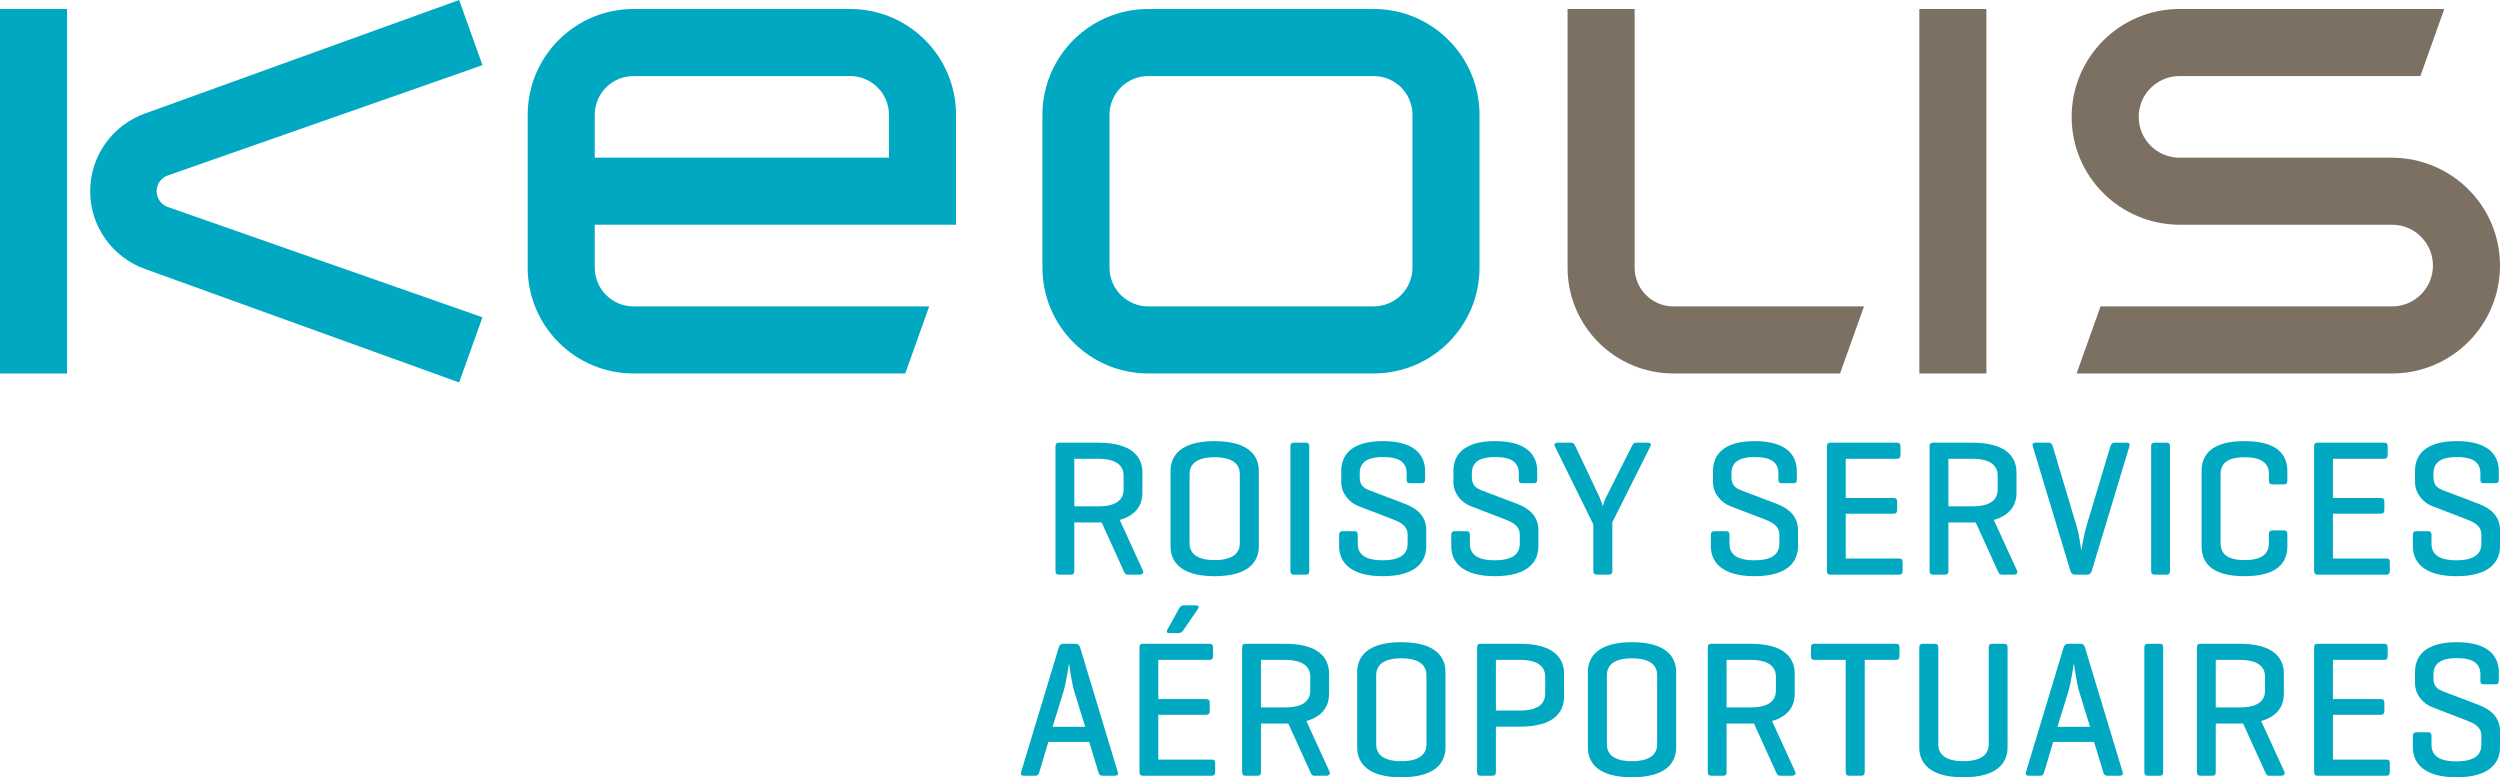 <?xml version="1.0" encoding="UTF-8"?><svg id="uuid-f3280f83-b7fe-494b-aa98-b7bf973e55ff" xmlns="http://www.w3.org/2000/svg" viewBox="0 0 283.465 88.132"><defs><style>.uuid-934c2134-8450-4ad4-83e3-1cd580e217ec,.uuid-fc0ac07f-7022-4753-843f-dcc0e0523990{fill-rule:evenodd;}.uuid-934c2134-8450-4ad4-83e3-1cd580e217ec,.uuid-fe3e756a-9dd6-4ad6-b45d-7a21fcb23e80{fill:#7b7062;}.uuid-b928b889-e2ac-4ae8-9ab6-e878ec426090,.uuid-fc0ac07f-7022-4753-843f-dcc0e0523990{fill:#00a9c1;}</style></defs><g id="uuid-38a9a9e5-760b-4b06-af4b-e877a6a670ac"><g id="uuid-afbbf1bb-204e-447d-a938-eee793b59739"><path class="uuid-b928b889-e2ac-4ae8-9ab6-e878ec426090" d="M121.811,59.237v5.479c0,.309-.088,.44-.396,.44h-1.342c-.286,0-.396-.132-.396-.44v-14.082c0-.308,.11-.439,.396-.439h4.467c3.785,0,4.995,1.584,4.995,3.389v2.288c0,1.342-.682,2.552-2.574,3.08l2.64,5.765c.11,.265-.088,.44-.396,.44h-1.32c-.308,0-.352-.176-.484-.44l-2.486-5.479h-3.103Zm0-7.217v5.391h2.729c1.98,0,2.86-.704,2.86-1.914v-1.562c0-1.188-.88-1.914-2.86-1.914h-2.729Z"/><path class="uuid-b928b889-e2ac-4ae8-9ab6-e878ec426090" d="M132.722,53.406c0-1.804,1.232-3.388,4.995-3.388,3.784,0,5.017,1.584,5.017,3.388v8.537c0,1.805-1.232,3.389-5.017,3.389-3.763,0-4.995-1.584-4.995-3.389v-8.537Zm7.855,.353c0-1.188-.88-1.914-2.86-1.914-1.958,0-2.838,.726-2.838,1.914v7.833c0,1.188,.88,1.914,2.838,1.914,1.98,0,2.86-.726,2.86-1.914v-7.833Z"/><path class="uuid-b928b889-e2ac-4ae8-9ab6-e878ec426090" d="M148.452,64.716c0,.309-.088,.44-.396,.44h-1.342c-.286,0-.396-.132-.396-.44v-14.082c0-.308,.11-.439,.396-.439h1.342c.308,0,.396,.132,.396,.439v14.082Z"/><path class="uuid-b928b889-e2ac-4ae8-9ab6-e878ec426090" d="M159.497,53.692c0-1.188-.726-1.87-2.663-1.87-1.936,0-2.662,.683-2.662,1.87v.44c0,1.012,.66,1.298,1.122,1.474l4.004,1.519c1.32,.506,2.42,1.364,2.42,2.992v1.826c0,1.805-1.254,3.389-4.929,3.389-3.675,0-4.951-1.584-4.951-3.389v-1.275c0-.309,.132-.44,.418-.44h1.298c.286,0,.396,.132,.396,.44v.99c0,1.188,.836,1.87,2.816,1.87,1.98,0,2.838-.683,2.838-1.87v-1.034c0-1.101-.99-1.475-1.848-1.805l-3.719-1.431c-.968-.374-1.958-1.363-1.958-2.728v-1.255c0-1.804,1.144-3.388,4.73-3.388s4.775,1.584,4.775,3.388v.969c0,.286-.11,.418-.396,.418h-1.298c-.308,0-.396-.132-.396-.418v-.683Z"/><path class="uuid-b928b889-e2ac-4ae8-9ab6-e878ec426090" d="M172.212,53.692c0-1.188-.726-1.87-2.663-1.87-1.936,0-2.662,.683-2.662,1.87v.44c0,1.012,.66,1.298,1.122,1.474l4.004,1.519c1.32,.506,2.42,1.364,2.42,2.992v1.826c0,1.805-1.254,3.389-4.929,3.389-3.675,0-4.951-1.584-4.951-3.389v-1.275c0-.309,.132-.44,.418-.44h1.298c.286,0,.396,.132,.396,.44v.99c0,1.188,.836,1.87,2.816,1.87,1.98,0,2.838-.683,2.838-1.87v-1.034c0-1.101-.99-1.475-1.848-1.805l-3.719-1.431c-.968-.374-1.958-1.363-1.958-2.728v-1.255c0-1.804,1.144-3.388,4.73-3.388s4.775,1.584,4.775,3.388v.969c0,.286-.11,.418-.396,.418h-1.298c-.308,0-.396-.132-.396-.418v-.683Z"/><path class="uuid-b928b889-e2ac-4ae8-9ab6-e878ec426090" d="M181.386,56.421c.132,.309,.33,.902,.352,.99,0-.044,.198-.704,.352-.99l2.926-5.809c.11-.22,.22-.418,.484-.418h1.342c.286,0,.44,.132,.286,.418l-4.312,8.604v5.522c0,.286-.11,.418-.396,.418h-1.342c-.308,0-.418-.132-.418-.418v-5.281l-4.357-8.845c-.132-.265,0-.418,.308-.418h1.518c.286,0,.374,.153,.506,.418l2.75,5.809Z"/><path class="uuid-b928b889-e2ac-4ae8-9ab6-e878ec426090" d="M201.648,53.692c0-1.188-.726-1.87-2.663-1.87-1.936,0-2.663,.683-2.663,1.87v.44c0,1.012,.66,1.298,1.123,1.474l4.004,1.519c1.32,.506,2.42,1.364,2.42,2.992v1.826c0,1.805-1.254,3.389-4.929,3.389s-4.951-1.584-4.951-3.389v-1.275c0-.309,.132-.44,.418-.44h1.298c.286,0,.396,.132,.396,.44v.99c0,1.188,.836,1.87,2.816,1.87s2.838-.683,2.838-1.87v-1.034c0-1.101-.99-1.475-1.848-1.805l-3.719-1.431c-.968-.374-1.958-1.363-1.958-2.728v-1.255c0-1.804,1.144-3.388,4.73-3.388s4.775,1.584,4.775,3.388v.969c0,.286-.11,.418-.396,.418h-1.298c-.308,0-.396-.132-.396-.418v-.683Z"/><path class="uuid-b928b889-e2ac-4ae8-9ab6-e878ec426090" d="M207.543,65.156c-.286,0-.396-.132-.396-.44v-14.082c0-.308,.11-.439,.396-.439h7.525c.286,0,.418,.109,.418,.418v.99c0,.308-.132,.418-.418,.418h-5.787v4.444h5.391c.308,0,.44,.11,.44,.418v.946c0,.286-.132,.418-.44,.418h-5.391v5.083h6.029c.286,0,.418,.088,.418,.396v1.013c0,.308-.132,.418-.418,.418h-7.767Z"/><path class="uuid-b928b889-e2ac-4ae8-9ab6-e878ec426090" d="M220.919,59.237v5.479c0,.309-.088,.44-.396,.44h-1.342c-.286,0-.396-.132-.396-.44v-14.082c0-.308,.11-.439,.396-.439h4.467c3.785,0,4.995,1.584,4.995,3.389v2.288c0,1.342-.682,2.552-2.574,3.08l2.64,5.765c.11,.265-.088,.44-.396,.44h-1.32c-.308,0-.352-.176-.484-.44l-2.486-5.479h-3.103Zm0-7.217v5.391h2.729c1.98,0,2.86-.704,2.86-1.914v-1.562c0-1.188-.88-1.914-2.86-1.914h-2.729Z"/><path class="uuid-b928b889-e2ac-4ae8-9ab6-e878ec426090" d="M235.285,65.156c-.286,0-.44-.132-.528-.418l-4.269-14.126c-.088-.286,.022-.418,.308-.418h1.474c.286,0,.396,.153,.484,.418l2.728,9.131c.286,.925,.506,2.685,.506,2.685,0,0,.308-1.849,.55-2.641l2.75-9.175c.088-.265,.198-.418,.484-.418h1.342c.309,0,.419,.132,.33,.418l-4.269,14.126c-.088,.286-.242,.418-.528,.418h-1.364Z"/><path class="uuid-b928b889-e2ac-4ae8-9ab6-e878ec426090" d="M246.043,64.716c0,.309-.088,.44-.396,.44h-1.342c-.286,0-.396-.132-.396-.44v-14.082c0-.308,.11-.439,.396-.439h1.342c.309,0,.396,.132,.396,.439v14.082Z"/><path class="uuid-b928b889-e2ac-4ae8-9ab6-e878ec426090" d="M259.354,61.943c0,1.805-1.078,3.389-4.863,3.389-3.784,0-4.862-1.584-4.862-3.389v-8.537c0-1.804,1.078-3.388,4.862-3.388,3.785,0,4.863,1.584,4.863,3.388v1.078c0,.309-.11,.44-.396,.44h-1.276c-.308,0-.418-.132-.418-.44v-.726c0-1.188-.77-1.914-2.75-1.914s-2.729,.726-2.729,1.914v7.833c0,1.188,.748,1.914,2.729,1.914s2.75-.726,2.75-1.914v-1.034c0-.286,.11-.418,.418-.418h1.276c.286,0,.396,.132,.396,.418v1.386Z"/><path class="uuid-b928b889-e2ac-4ae8-9ab6-e878ec426090" d="M262.785,65.156c-.286,0-.396-.132-.396-.44v-14.082c0-.308,.11-.439,.396-.439h7.525c.285,0,.418,.109,.418,.418v.99c0,.308-.133,.418-.418,.418h-5.787v4.444h5.391c.308,0,.44,.11,.44,.418v.946c0,.286-.133,.418-.44,.418h-5.391v5.083h6.028c.286,0,.419,.088,.419,.396v1.013c0,.308-.133,.418-.419,.418h-7.767Z"/><path class="uuid-b928b889-e2ac-4ae8-9ab6-e878ec426090" d="M281.244,53.692c0-1.188-.727-1.87-2.663-1.87-1.936,0-2.662,.683-2.662,1.87v.44c0,1.012,.66,1.298,1.122,1.474l4.005,1.519c1.32,.506,2.42,1.364,2.42,2.992v1.826c0,1.805-1.254,3.389-4.929,3.389-3.674,0-4.95-1.584-4.95-3.389v-1.275c0-.309,.132-.44,.418-.44h1.298c.286,0,.396,.132,.396,.44v.99c0,1.188,.836,1.87,2.816,1.87s2.838-.683,2.838-1.87v-1.034c0-1.101-.99-1.475-1.848-1.805l-3.719-1.431c-.969-.374-1.958-1.363-1.958-2.728v-1.255c0-1.804,1.144-3.388,4.73-3.388,3.586,0,4.774,1.584,4.774,3.388v.969c0,.286-.11,.418-.396,.418h-1.298c-.308,0-.396-.132-.396-.418v-.683Z"/><path class="uuid-b928b889-e2ac-4ae8-9ab6-e878ec426090" d="M121.942,72.994c.286,0,.44,.132,.528,.418l4.269,14.126c.088,.264-.022,.418-.33,.418h-1.386c-.286,0-.418-.154-.484-.418l-1.034-3.41h-4.643l-1.012,3.41c-.066,.264-.198,.418-.484,.418h-1.276c-.286,0-.396-.154-.308-.418l4.269-14.126c.088-.286,.242-.418,.528-.418h1.364Zm-.132,5.412c-.264-.813-.572-2.97-.594-3.212-.044,.198-.33,2.223-.616,3.168l-1.254,4.049h3.697l-1.232-4.005Z"/><path class="uuid-b928b889-e2ac-4ae8-9ab6-e878ec426090" d="M129.597,87.956c-.286,0-.396-.132-.396-.44v-14.082c0-.308,.11-.439,.396-.439h7.525c.286,0,.418,.109,.418,.418v.99c0,.308-.132,.418-.418,.418h-5.787v4.444h5.391c.308,0,.44,.11,.44,.418v.946c0,.286-.132,.418-.44,.418h-5.391v5.083h6.029c.286,0,.418,.088,.418,.396v1.013c0,.308-.132,.418-.418,.418h-7.767Zm4.533-16.437c-.066,.11-.22,.265-.528,.265h-1.012c-.264,0-.374-.11-.22-.396l1.298-2.354c.132-.242,.286-.396,.572-.396h1.364c.308,0,.374,.176,.22,.418l-1.694,2.464Z"/><path class="uuid-b928b889-e2ac-4ae8-9ab6-e878ec426090" d="M142.974,82.037v5.479c0,.309-.088,.44-.396,.44h-1.342c-.286,0-.396-.132-.396-.44v-14.082c0-.308,.11-.439,.396-.439h4.467c3.785,0,4.995,1.584,4.995,3.389v2.288c0,1.342-.682,2.552-2.574,3.08l2.64,5.765c.11,.265-.088,.44-.396,.44h-1.32c-.308,0-.352-.176-.484-.44l-2.486-5.479h-3.103Zm0-7.217v5.391h2.729c1.98,0,2.86-.704,2.86-1.914v-1.562c0-1.188-.88-1.914-2.86-1.914h-2.729Z"/><path class="uuid-b928b889-e2ac-4ae8-9ab6-e878ec426090" d="M153.885,76.206c0-1.804,1.232-3.389,4.995-3.389,3.784,0,5.017,1.585,5.017,3.389v8.537c0,1.805-1.232,3.389-5.017,3.389-3.763,0-4.995-1.584-4.995-3.389v-8.537Zm7.855,.353c0-1.188-.88-1.914-2.86-1.914-1.958,0-2.838,.726-2.838,1.914v7.833c0,1.188,.88,1.914,2.838,1.914,1.98,0,2.86-.726,2.86-1.914v-7.833Z"/><path class="uuid-b928b889-e2ac-4ae8-9ab6-e878ec426090" d="M169.615,82.39v5.126c0,.309-.088,.44-.396,.44h-1.342c-.286,0-.396-.132-.396-.44v-14.082c0-.308,.11-.439,.396-.439h4.467c3.785,0,4.995,1.584,4.995,3.389v2.618c0,1.804-1.21,3.389-4.995,3.389h-2.729Zm0-7.569v5.743h2.729c1.98,0,2.86-.727,2.86-1.915v-1.914c0-1.188-.88-1.914-2.86-1.914h-2.729Z"/><path class="uuid-b928b889-e2ac-4ae8-9ab6-e878ec426090" d="M180.042,76.206c0-1.804,1.232-3.389,4.995-3.389,3.784,0,5.017,1.585,5.017,3.389v8.537c0,1.805-1.232,3.389-5.017,3.389-3.763,0-4.995-1.584-4.995-3.389v-8.537Zm7.855,.353c0-1.188-.88-1.914-2.86-1.914-1.958,0-2.838,.726-2.838,1.914v7.833c0,1.188,.88,1.914,2.838,1.914,1.98,0,2.86-.726,2.86-1.914v-7.833Z"/><path class="uuid-b928b889-e2ac-4ae8-9ab6-e878ec426090" d="M195.772,82.037v5.479c0,.309-.088,.44-.396,.44h-1.342c-.286,0-.396-.132-.396-.44v-14.082c0-.308,.11-.439,.396-.439h4.467c3.785,0,4.995,1.584,4.995,3.389v2.288c0,1.342-.682,2.552-2.574,3.08l2.64,5.765c.11,.265-.088,.44-.396,.44h-1.32c-.308,0-.352-.176-.484-.44l-2.486-5.479h-3.103Zm0-7.217v5.391h2.729c1.98,0,2.86-.704,2.86-1.914v-1.562c0-1.188-.88-1.914-2.86-1.914h-2.729Z"/><path class="uuid-b928b889-e2ac-4ae8-9ab6-e878ec426090" d="M214.957,72.994c.286,0,.418,.109,.418,.418v.99c0,.308-.132,.418-.418,.418h-3.521v12.695c0,.309-.11,.44-.396,.44h-1.364c-.286,0-.396-.132-.396-.44v-12.695h-3.521c-.308,0-.418-.11-.418-.418v-.99c0-.309,.11-.418,.418-.418h9.197Z"/><path class="uuid-b928b889-e2ac-4ae8-9ab6-e878ec426090" d="M219.775,84.392c0,1.188,.88,1.914,2.838,1.914,1.98,0,2.882-.726,2.882-1.914v-10.958c0-.308,.11-.439,.396-.439h1.342c.308,0,.396,.132,.396,.439v11.31c0,1.805-1.232,3.389-5.017,3.389-3.763,0-4.995-1.584-4.995-3.389v-11.31c0-.308,.132-.439,.418-.439h1.342c.286,0,.396,.132,.396,.439v10.958Z"/><path class="uuid-b928b889-e2ac-4ae8-9ab6-e878ec426090" d="M235.879,72.994c.286,0,.44,.132,.528,.418l4.269,14.126c.088,.264-.022,.418-.331,.418h-1.386c-.286,0-.418-.154-.484-.418l-1.034-3.41h-4.643l-1.012,3.41c-.066,.264-.198,.418-.484,.418h-1.276c-.286,0-.396-.154-.308-.418l4.269-14.126c.088-.286,.242-.418,.528-.418h1.364Zm-.132,5.412c-.264-.813-.572-2.97-.594-3.212-.044,.198-.33,2.223-.616,3.168l-1.254,4.049h3.697l-1.232-4.005Z"/><path class="uuid-b928b889-e2ac-4ae8-9ab6-e878ec426090" d="M245.273,87.516c0,.309-.088,.44-.396,.44h-1.343c-.286,0-.396-.132-.396-.44v-14.082c0-.308,.109-.439,.396-.439h1.343c.308,0,.396,.132,.396,.439v14.082Z"/><path class="uuid-b928b889-e2ac-4ae8-9ab6-e878ec426090" d="M251.235,82.037v5.479c0,.309-.088,.44-.396,.44h-1.342c-.286,0-.396-.132-.396-.44v-14.082c0-.308,.11-.439,.396-.439h4.467c3.784,0,4.994,1.584,4.994,3.389v2.288c0,1.342-.682,2.552-2.574,3.08l2.641,5.765c.11,.265-.088,.44-.396,.44h-1.32c-.308,0-.352-.176-.483-.44l-2.486-5.479h-3.103Zm0-7.217v5.391h2.729c1.98,0,2.86-.704,2.86-1.914v-1.562c0-1.188-.88-1.914-2.86-1.914h-2.729Z"/><path class="uuid-b928b889-e2ac-4ae8-9ab6-e878ec426090" d="M262.785,87.956c-.286,0-.396-.132-.396-.44v-14.082c0-.308,.11-.439,.396-.439h7.525c.285,0,.418,.109,.418,.418v.99c0,.308-.133,.418-.418,.418h-5.787v4.444h5.391c.308,0,.44,.11,.44,.418v.946c0,.286-.133,.418-.44,.418h-5.391v5.083h6.028c.286,0,.419,.088,.419,.396v1.013c0,.308-.133,.418-.419,.418h-7.767Z"/><path class="uuid-b928b889-e2ac-4ae8-9ab6-e878ec426090" d="M281.244,76.492c0-1.188-.727-1.87-2.663-1.87-1.936,0-2.662,.683-2.662,1.87v.44c0,1.012,.66,1.298,1.122,1.474l4.005,1.519c1.32,.506,2.42,1.364,2.42,2.992v1.826c0,1.805-1.254,3.389-4.929,3.389-3.674,0-4.95-1.584-4.95-3.389v-1.275c0-.309,.132-.44,.418-.44h1.298c.286,0,.396,.132,.396,.44v.99c0,1.188,.836,1.87,2.816,1.87s2.838-.683,2.838-1.87v-1.034c0-1.101-.99-1.475-1.848-1.805l-3.719-1.431c-.969-.374-1.958-1.363-1.958-2.728v-1.255c0-1.804,1.144-3.389,4.73-3.389,3.586,0,4.774,1.585,4.774,3.389v.969c0,.286-.11,.418-.396,.418h-1.298c-.308,0-.396-.132-.396-.418v-.683Z"/></g></g><g id="uuid-fc3f25f0-6638-4408-8e4a-64dcb87badae"><g id="uuid-567d1ab8-4710-4f63-aada-62dd0f2f355c"><g><g><path class="uuid-934c2134-8450-4ad4-83e3-1cd580e217ec" d="M271.234,17.881h-24.107c-2.557,0-4.629-2.072-4.629-4.629s2.072-4.629,4.629-4.629h27.307l2.715-7.604h-30.021c-6.756,0-12.232,5.477-12.232,12.232,0,6.733,5.441,12.193,12.23,12.232h24.107c2.557,0,4.629,2.072,4.629,4.629,0,2.556-2.072,4.629-4.629,4.629h-33.062l-2.713,7.604h35.775c6.756,0,12.232-5.477,12.232-12.232,0-6.734-5.441-12.194-12.231-12.232Z"/><path class="uuid-934c2134-8450-4ad4-83e3-1cd580e217ec" d="M185.344,30.342V1.02h-7.604V30.342c0,6.629,5.373,12.004,12.003,12.004h18.893l2.714-7.604h-21.607c-2.431,0-4.399-1.971-4.399-4.4Z"/><rect class="uuid-fe3e756a-9dd6-4ad6-b45d-7a21fcb23e80" x="217.627" y="1.02" width="7.604" height="41.326"/></g><g><path class="uuid-fc0ac07f-7022-4753-843f-dcc0e0523990" d="M155.754,1.02h-25.553c-6.629,0-12.004,5.373-12.004,12.003V30.342c0,6.629,5.374,12.004,12.004,12.004h25.553c6.63,0,12.004-5.375,12.004-12.004V13.022c0-6.63-5.374-12.003-12.004-12.003Zm4.4,29.322c0,2.43-1.97,4.4-4.4,4.4h-25.553c-2.43,0-4.399-1.971-4.399-4.4V13.022c0-2.43,1.97-4.399,4.399-4.399h25.553c2.431,0,4.4,1.97,4.4,4.399V30.342Z"/><path class="uuid-fc0ac07f-7022-4753-843f-dcc0e0523990" d="M96.397,1.02h-24.561c-6.629,0-12.004,5.373-12.004,12.003V30.342c0,6.629,5.374,12.004,12.004,12.004h30.807l2.713-7.604h-33.52c-2.43,0-4.399-1.971-4.399-4.4l-.001-4.857h40.965V13.022c0-6.63-5.374-12.003-12.003-12.003Zm4.399,16.861h-33.361l.001-4.858c0-2.43,1.969-4.399,4.399-4.399h24.561c2.43,0,4.399,1.97,4.399,4.399v4.858Z"/><rect class="uuid-b928b889-e2ac-4ae8-9ab6-e878ec426090" y="1.02" width="7.604" height="41.326"/><path class="uuid-fc0ac07f-7022-4753-843f-dcc0e0523990" d="M19.002,19.902L54.704,7.389l-2.644-7.389L16.428,12.873c-3.615,1.296-6.202,4.748-6.202,8.81s2.587,7.513,6.202,8.81l35.632,12.873,2.644-7.389L19.002,23.463c-.725-.266-1.243-.963-1.243-1.781,0-.816,.518-1.514,1.243-1.779Z"/></g></g></g></g></svg>